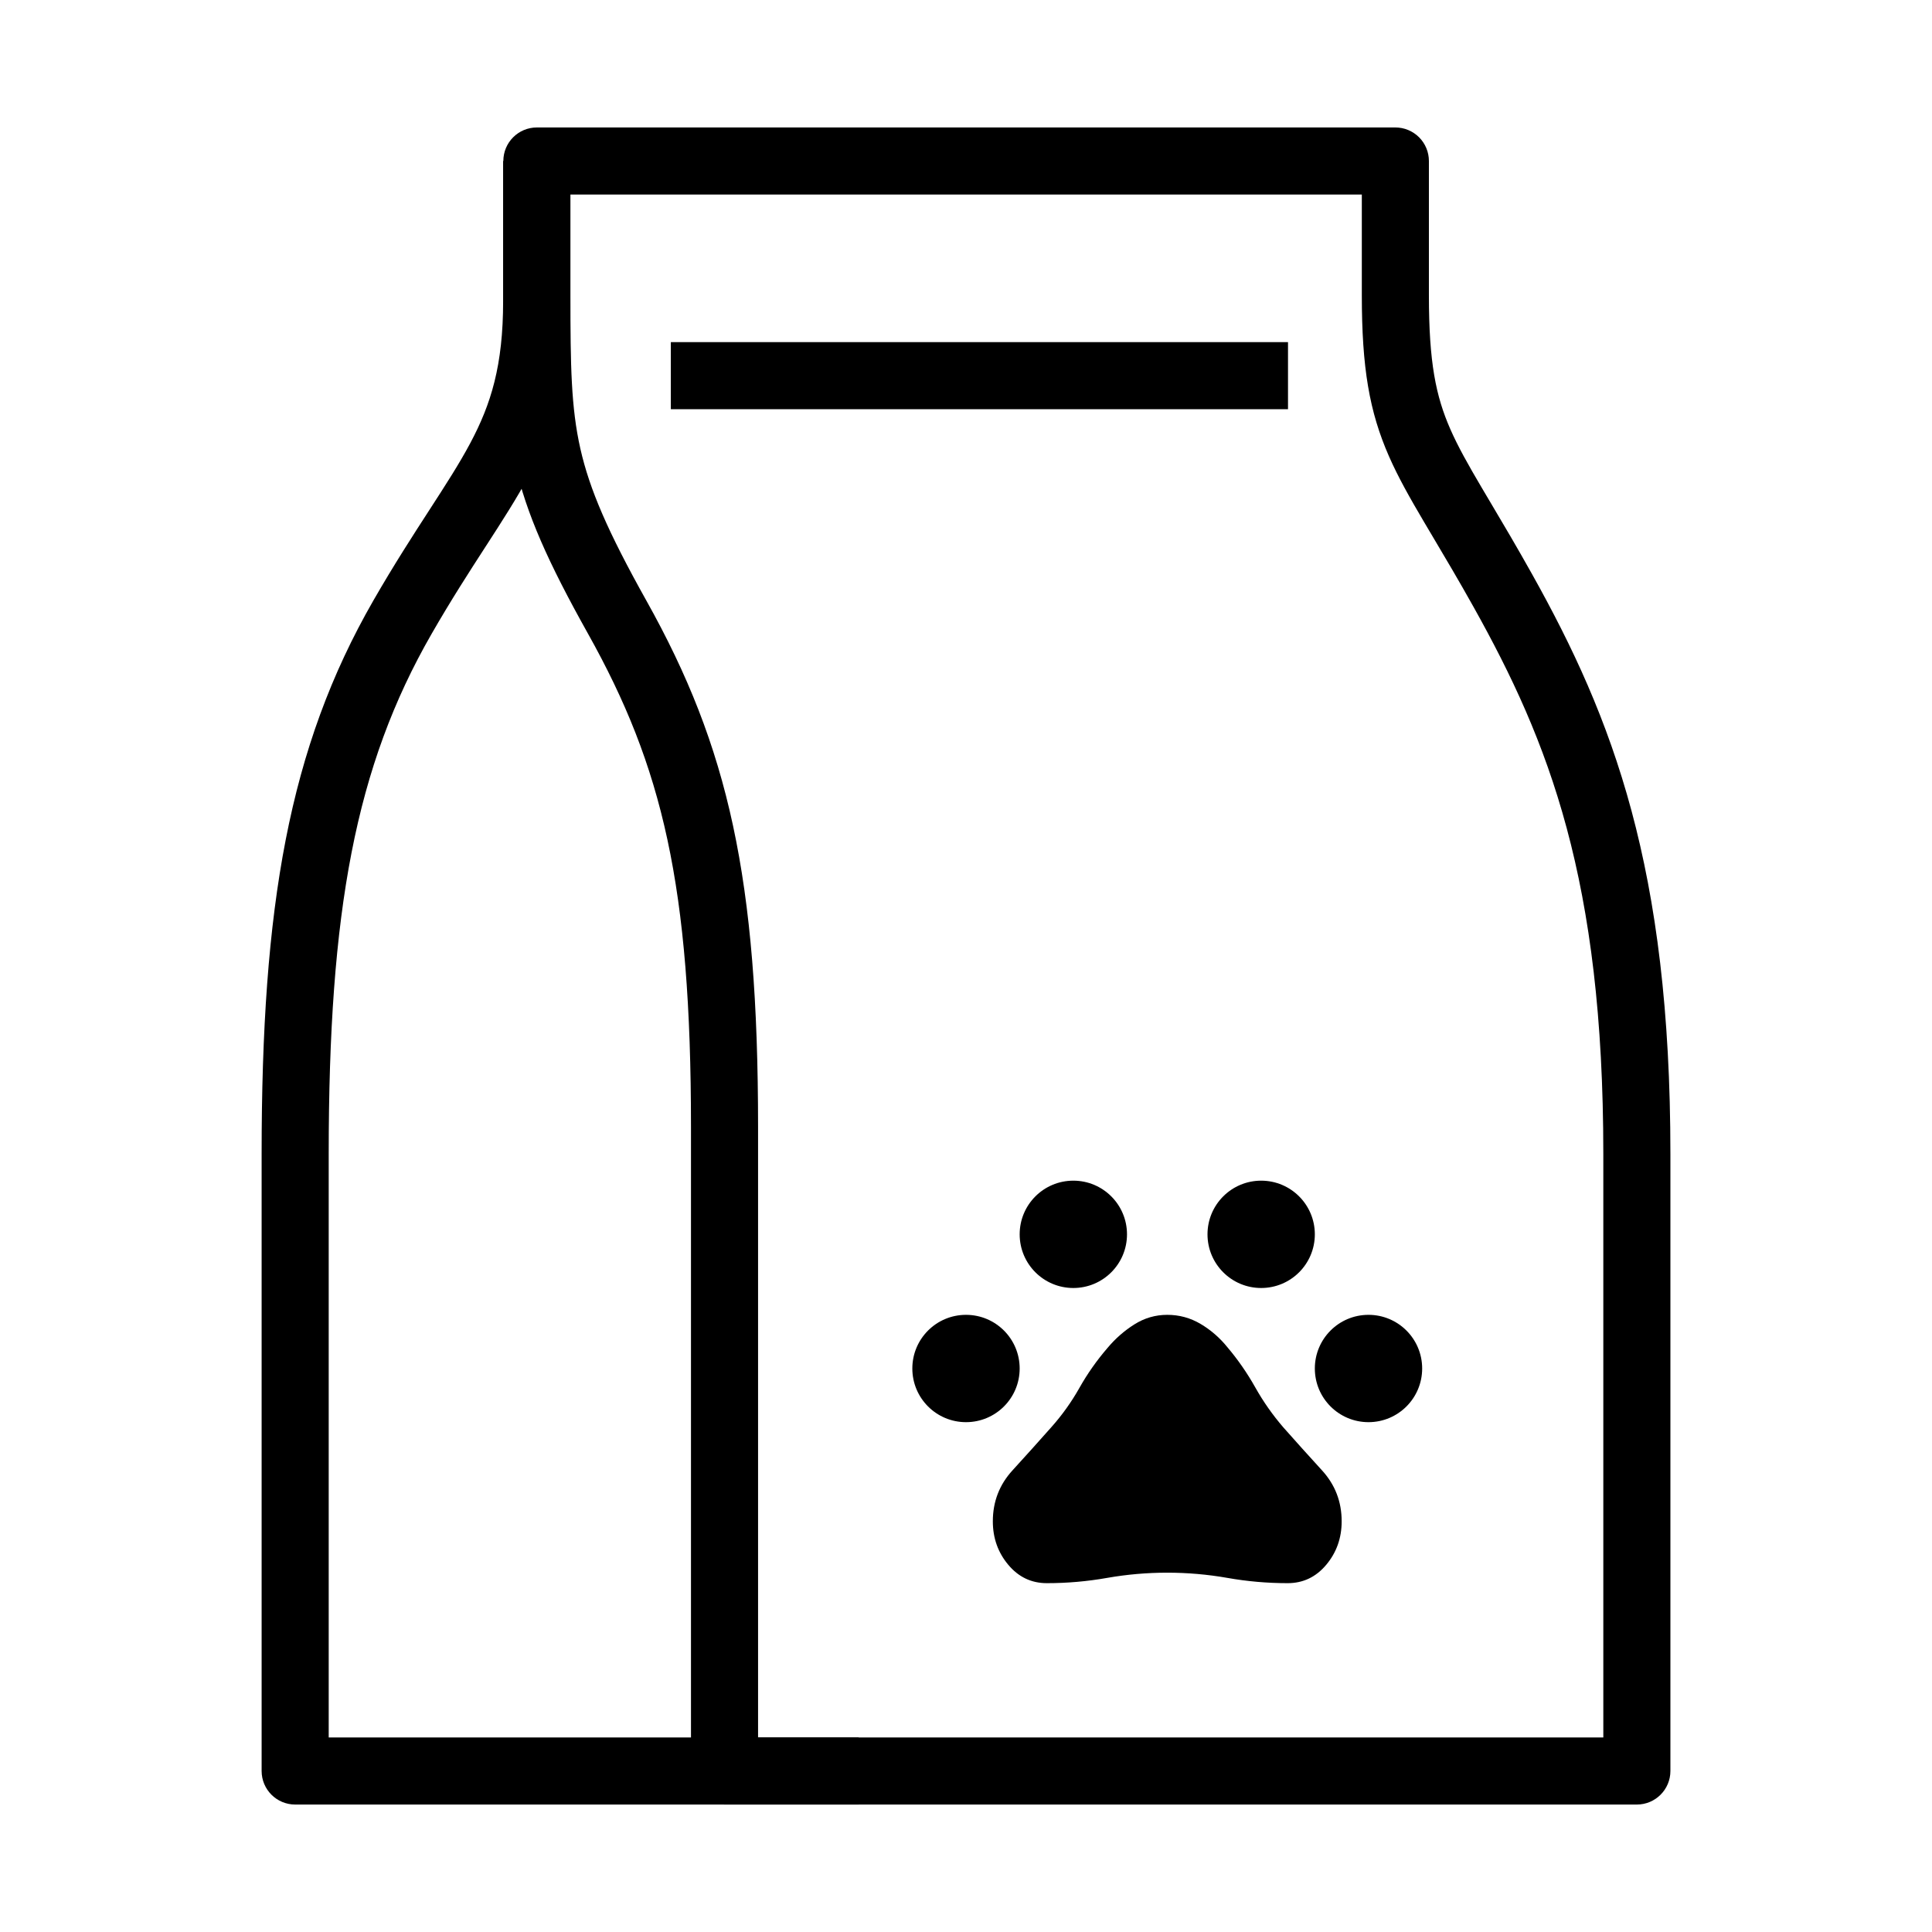 <svg xmlns="http://www.w3.org/2000/svg" fill="none" viewBox="0 0 72 72" height="72" width="72">
<path fill="black" d="M18.758 6C18.758 5.31 19.317 4.75 20.008 4.75H52.001C52.333 4.75 52.65 4.882 52.885 5.116C53.119 5.351 53.251 5.668 53.251 6V11C53.251 13.509 53.51 14.765 54.051 15.997C54.336 16.646 54.711 17.313 55.222 18.179C55.333 18.368 55.451 18.567 55.575 18.775C56.009 19.506 56.517 20.362 57.092 21.39C60.108 26.782 62.251 32.339 62.251 43V66C62.251 66.69 61.691 67.25 61.001 67.25L27.001 67.25C26.669 67.25 26.352 67.118 26.117 66.884C25.883 66.65 25.751 66.332 25.751 66V42C25.751 33.002 24.691 28.581 21.91 23.61C20.433 20.97 19.614 19.149 19.191 17.276C18.771 15.421 18.758 13.583 18.758 11V6ZM21.258 7.25V11C21.258 13.635 21.282 15.188 21.629 16.724C21.973 18.242 22.651 19.813 24.092 22.39C27.148 27.853 28.251 32.737 28.251 42V64.75L59.751 64.75V43C59.751 32.792 57.73 27.653 54.91 22.61C54.352 21.613 53.866 20.794 53.433 20.065C53.307 19.853 53.185 19.648 53.068 19.449C52.555 18.579 52.112 17.8 51.762 17.003C51.033 15.343 50.751 13.709 50.751 11V7.25H21.258Z" clip-rule="evenodd" fill-rule="evenodd"></path>
<path fill="black" d="M18.75 6V11.217C18.75 13.623 18.3 15.062 17.522 16.521C17.114 17.286 16.614 18.06 15.998 19.012L15.996 19.015C15.387 19.956 14.684 21.042 13.916 22.377C10.756 27.873 9.75 33.784 9.75 43V66C9.75 66.69 10.31 67.25 11 67.25H32V64.75H12.25V43C12.25 33.955 13.244 28.562 16.084 23.623C16.816 22.35 17.487 21.312 18.096 20.371L18.117 20.339C18.711 19.42 19.266 18.563 19.728 17.697C20.7 15.873 21.25 14.03 21.25 11.217V6H18.75Z" clip-rule="evenodd" fill-rule="evenodd"></path>
<path fill="black" d="M48 15.25L25 15.25V12.75L48 12.75V15.25Z" clip-rule="evenodd" fill-rule="evenodd"></path>
<path fill="black" d="M37.575 58.315C37.958 58.772 38.438 59 39.013 59C39.768 59 40.516 58.935 41.257 58.804C41.997 58.674 42.745 58.609 43.5 58.609C44.255 58.609 45.003 58.674 45.743 58.804C46.484 58.935 47.232 59 47.987 59C48.562 59 49.042 58.772 49.425 58.315C49.808 57.858 50 57.318 50 56.696C50 55.964 49.756 55.331 49.268 54.797C48.779 54.262 48.299 53.728 47.826 53.194C47.426 52.73 47.077 52.233 46.779 51.702C46.481 51.172 46.137 50.674 45.745 50.211C45.459 49.856 45.125 49.566 44.744 49.34C44.362 49.113 43.947 49 43.5 49C43.059 49 42.65 49.119 42.273 49.357C41.896 49.595 41.562 49.889 41.271 50.237C40.871 50.701 40.523 51.196 40.227 51.722C39.93 52.249 39.58 52.739 39.174 53.194C38.701 53.728 38.221 54.262 37.732 54.797C37.244 55.331 37 55.964 37 56.696C37 57.318 37.192 57.858 37.575 58.315Z"></path>
<path fill="black" d="M42 46C42 47.105 41.105 48 40 48C38.895 48 38 47.105 38 46C38 44.895 38.895 44 40 44C41.105 44 42 44.895 42 46Z"></path>
<path fill="black" d="M38 51C38 52.105 37.105 53 36 53C34.895 53 34 52.105 34 51C34 49.895 34.895 49 36 49C37.105 49 38 49.895 38 51Z"></path>
<path fill="black" d="M53 51C53 52.105 52.105 53 51 53C49.895 53 49 52.105 49 51C49 49.895 49.895 49 51 49C52.105 49 53 49.895 53 51Z"></path>
<path fill="black" d="M49 46C49 47.105 48.105 48 47 48C45.895 48 45 47.105 45 46C45 44.895 45.895 44 47 44C48.105 44 49 44.895 49 46Z"></path>
</svg>

